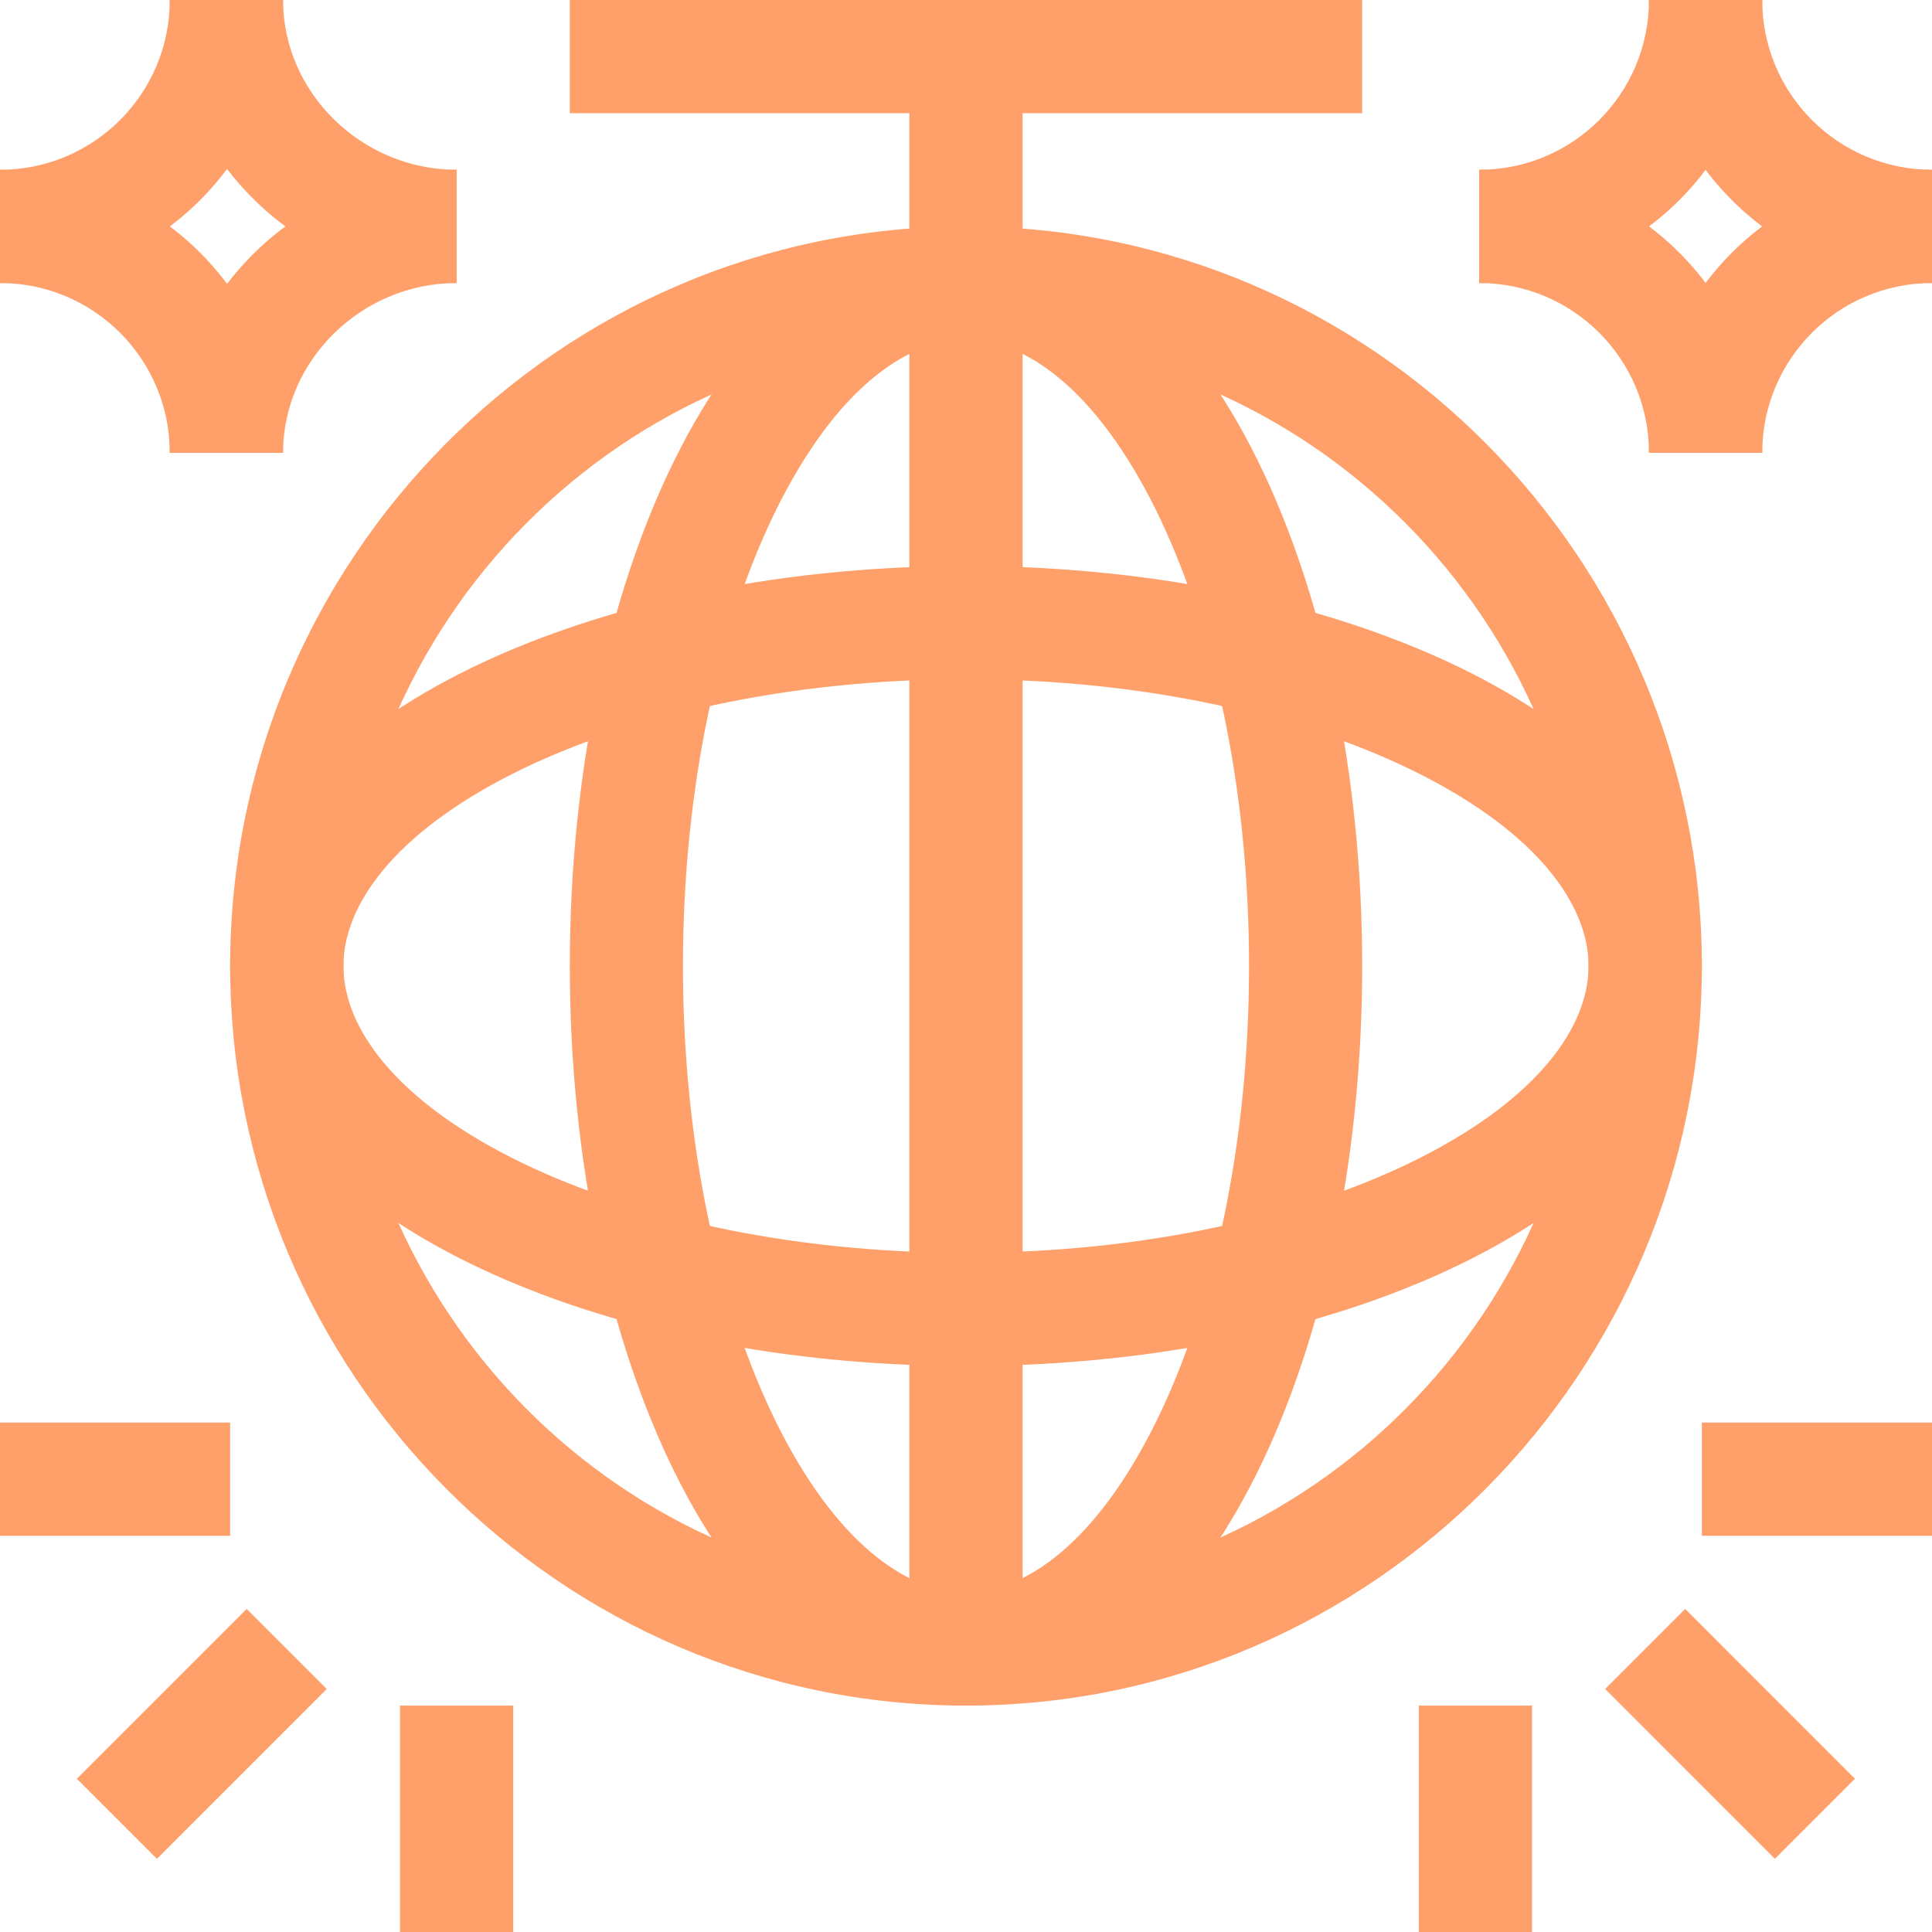 <svg width="32" height="32" viewBox="0 0 32 32" fill="none" xmlns="http://www.w3.org/2000/svg">
<path d="M5.412 27.975L4.086 26.649L1.273 29.462L2.599 30.788L5.412 27.975Z" fill="#FFA06A"/>
<path d="M3.812 25.438V23.562H0V25.438H3.812Z" fill="#FFA06A"/>
<path d="M8.5 32V28.25H6.625V32H8.5Z" fill="#FFA06A"/>
<path d="M30.724 29.462L27.912 26.649L26.586 27.975L29.398 30.788L30.724 29.462Z" fill="#FFA06A"/>
<path d="M32 25.438V23.562H28.188V25.438H32Z" fill="#FFA06A"/>
<path d="M25.375 32V28.25H23.5V32H25.375Z" fill="#FFA06A"/>
<path d="M26.312 16C26.312 21.702 21.689 26.375 16 26.375C10.311 26.375 5.688 21.702 5.688 16C5.688 10.298 10.311 5.625 16 5.625C21.689 5.625 26.312 10.298 26.312 16ZM28.188 16C28.188 9.276 22.738 3.75 16 3.75C9.262 3.75 3.812 9.276 3.812 16C3.813 22.724 9.262 28.25 16 28.25C22.738 28.25 28.187 22.724 28.188 16Z" fill="#FFA06A"/>
<path d="M16.938 27.312V0.937H15.062V27.312H16.938Z" fill="#FFA06A"/>
<path d="M22.562 1.875V0H9.438V1.875H22.562Z" fill="#FFA06A"/>
<path d="M20.688 16C20.688 18.993 20.079 21.672 19.138 23.57C18.167 25.526 17.002 26.375 16 26.375C14.998 26.375 13.833 25.526 12.862 23.57C11.921 21.672 11.312 18.993 11.312 16C11.312 13.007 11.921 10.328 12.862 8.431C13.833 6.474 14.998 5.625 16 5.625C17.002 5.625 18.167 6.474 19.138 8.431C20.079 10.328 20.688 13.007 20.688 16ZM22.562 16C22.562 12.78 21.912 9.803 20.817 7.597C19.752 5.451 18.105 3.75 16 3.75C13.895 3.75 12.248 5.451 11.183 7.597C10.088 9.803 9.438 12.78 9.438 16C9.438 19.221 10.088 22.197 11.183 24.403C12.248 26.549 13.895 28.25 16 28.25C18.105 28.25 19.752 26.549 20.817 24.403C21.912 22.197 22.562 19.221 22.562 16Z" fill="#FFA06A"/>
<path d="M26.312 16C26.312 17.011 25.467 18.19 23.53 19.173C21.651 20.127 18.989 20.75 16 20.75C13.011 20.75 10.349 20.127 8.469 19.173C6.533 18.19 5.688 17.011 5.688 16C5.688 14.989 6.533 13.81 8.469 12.827C10.349 11.873 13.011 11.25 16 11.25C18.989 11.25 21.651 11.873 23.53 12.827C25.467 13.81 26.312 14.989 26.312 16ZM28.188 16C28.188 13.904 26.515 12.239 24.379 11.155C22.188 10.043 19.224 9.375 16 9.375C12.776 9.375 9.812 10.043 7.621 11.155C5.485 12.239 3.812 13.904 3.812 16C3.813 18.096 5.485 19.761 7.621 20.845C9.812 21.957 12.776 22.625 16 22.625C19.224 22.625 22.188 21.957 24.379 20.845C26.515 19.761 28.187 18.096 28.188 16Z" fill="#FFA06A"/>
<path d="M0 4.688C2.589 4.688 4.687 2.589 4.687 0H2.812C2.812 1.553 1.553 2.812 0 2.812V4.688Z" fill="#FFA06A"/>
<path d="M7.562 2.812C5.989 2.812 4.688 1.533 4.688 0H2.812C2.812 2.609 4.994 4.687 7.562 4.688V2.812Z" fill="#FFA06A"/>
<path d="M4.687 7.5C4.687 4.911 2.589 2.812 0 2.812V4.688C1.553 4.688 2.812 5.947 2.812 7.5H4.687Z" fill="#FFA06A"/>
<path d="M4.688 7.5C4.688 5.967 5.989 4.688 7.562 4.688V2.812C4.994 2.813 2.812 4.891 2.812 7.5H4.688Z" fill="#FFA06A"/>
<path d="M24.5 4.688C27.089 4.688 29.188 2.589 29.188 0H27.312C27.312 1.553 26.053 2.812 24.5 2.812V4.688Z" fill="#FFA06A"/>
<path d="M32 2.812C30.447 2.812 29.188 1.553 29.188 0H27.312C27.312 2.589 29.411 4.688 32 4.688V2.812Z" fill="#FFA06A"/>
<path d="M29.188 7.5C29.188 4.911 27.089 2.812 24.5 2.812V4.688C26.053 4.688 27.312 5.947 27.312 7.5H29.188Z" fill="#FFA06A"/>
<path d="M29.188 7.5C29.188 5.947 30.447 4.688 32 4.688V2.812C29.411 2.812 27.312 4.911 27.312 7.5H29.188Z" fill="#FFA06A"/>
</svg>
